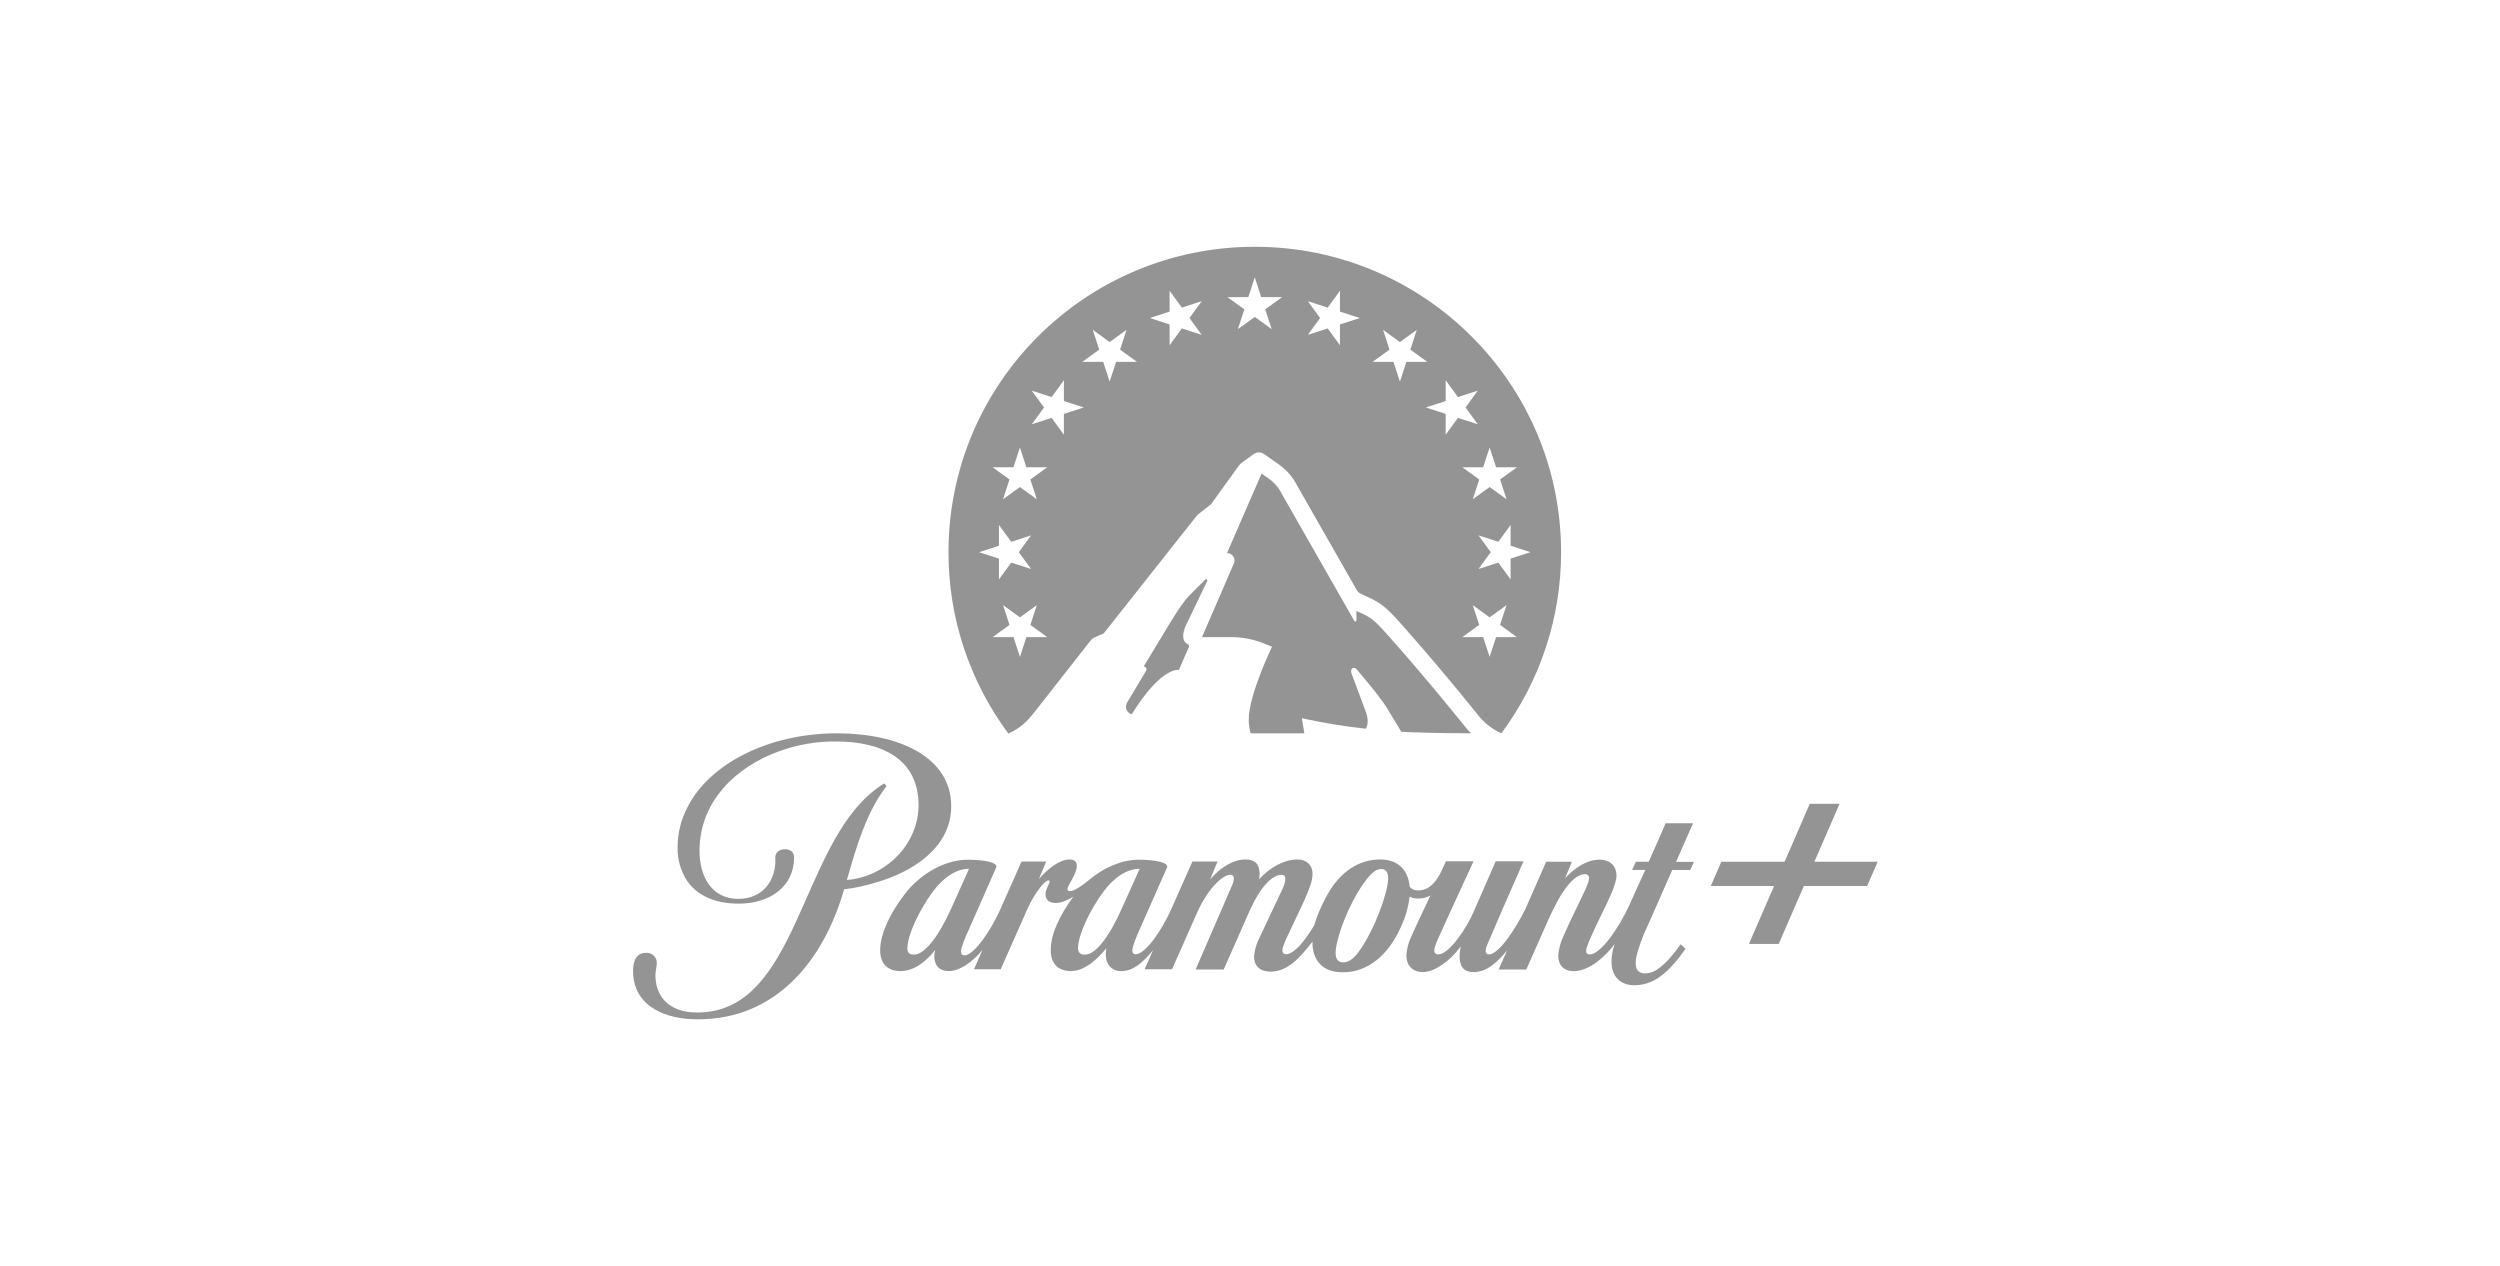 <svg xmlns="http://www.w3.org/2000/svg" width="233" height="118" viewBox="0 0 233 118" fill="none"><rect width="233" height="118" fill="white"></rect><path d="M110.676 60.022C110.391 59.904 109.923 59.381 110.702 57.923L112.509 54.156C112.563 54.042 112.432 53.899 112.35 53.996L110.77 55.581C110.022 56.36 108.754 58.547 108.509 58.952L106.589 62.118C106.732 62.113 106.852 62.226 106.856 62.368C106.857 62.414 106.846 62.461 106.824 62.502L105.07 65.441C104.642 66.17 105.411 66.68 105.515 66.512C108.273 62.081 109.877 62.435 109.877 62.435L110.798 60.308C110.847 60.202 110.799 60.076 110.692 60.028C110.685 60.025 110.681 60.023 110.676 60.022ZM116.946 23C101.179 23 88.399 35.744 88.399 51.464C88.391 57.55 90.347 63.477 93.979 68.365C95.176 67.849 95.842 67.079 96.318 66.489L101.633 59.71C101.744 59.568 101.892 59.454 102.059 59.384L102.859 59.04L111.599 47.987L112.866 46.997L115.47 43.383C115.537 43.29 115.62 43.208 115.713 43.141L116.849 42.317C117.13 42.113 117.509 42.109 117.794 42.309L119.173 43.273C119.905 43.785 120.497 44.47 120.899 45.266L126.42 54.938C126.511 55.123 126.664 55.269 126.852 55.351C127.935 55.889 128.596 55.984 130.014 57.519C130.675 58.236 133.574 61.468 137.636 66.491C138.227 67.296 139.016 67.935 139.929 68.345C143.551 63.459 145.501 57.541 145.493 51.465C145.493 35.744 132.712 23 116.946 23ZM96.097 53.033L94.246 52.434L93.102 54.003V52.063L91.251 51.464L93.102 50.864V48.925L94.246 50.494L96.097 49.895L94.954 51.464L96.097 53.033ZM95.659 59.38L95.058 61.225L94.457 59.38H92.512L94.086 58.24L93.485 56.396L95.059 57.536L96.633 56.396L96.032 58.24L97.607 59.38H95.659ZM96.03 44.688L96.631 46.532L95.057 45.392L93.483 46.532L94.084 44.688L92.51 43.548H94.455L95.056 41.703L95.657 43.548H97.602L96.03 44.688ZM99.154 40.515L98.011 38.946L96.16 39.545L97.304 37.976L96.16 36.407L98.011 37.006L99.155 35.437V37.377L101.006 37.975L99.155 38.574L99.154 40.515ZM104.019 33.724L103.418 35.568L102.817 33.724H100.872L102.446 32.584L101.845 30.739L103.419 31.879L104.993 30.739L104.392 32.586L105.966 33.726H104.021L104.019 33.724ZM110.151 30.608L109.007 32.178V30.239L107.155 29.64L109.007 29.04V27.1L110.151 28.669L112.001 28.07L110.857 29.639L112.001 31.208L110.151 30.608ZM117.919 28.831L118.52 30.675L116.946 29.536L115.372 30.675L115.972 28.832L114.398 27.692H116.344L116.944 25.848L117.545 27.692H119.491L117.919 28.831ZM124.884 30.239V32.179L123.742 30.61L121.891 31.209L123.034 29.64L121.891 28.071L123.742 28.67L124.884 27.101V29.04L126.736 29.64L124.884 30.239ZM137.794 49.895L139.645 50.494L140.788 48.925V50.864L142.639 51.464L140.788 52.063V54.003L139.645 52.434L137.794 53.033L138.939 51.464L137.794 49.895ZM130.473 35.569L129.871 33.725H127.927L129.5 32.585L128.9 30.74L130.473 31.88L132.046 30.74L131.446 32.585L133.021 33.725H131.075L130.473 35.569ZM134.737 40.515V38.575L132.886 37.976L134.737 37.378V35.437L135.88 37.006L137.731 36.407L136.589 37.976L137.731 39.545L135.88 38.946L134.737 40.515ZM138.232 43.548L138.834 41.703L139.436 43.548H141.382L139.809 44.688L140.411 46.532L138.836 45.392L137.263 46.532L137.865 44.688L136.289 43.548C136.287 43.548 138.232 43.548 138.232 43.548ZM139.435 59.38L138.833 61.225L138.231 59.38H136.286L137.861 58.24L137.259 56.396L138.832 57.536L140.407 56.396L139.805 58.24L141.378 59.38H139.435ZM127.286 67.914C127.423 67.715 127.645 67.17 127.228 66.16L125.964 62.773C125.793 62.34 126.169 62.079 126.42 62.362C126.42 62.362 128.808 65.107 129.425 66.254L130.602 68.202C131.615 68.267 134.41 68.344 137.101 68.344C136.83 68.075 136.581 67.787 136.352 67.481C131.761 61.806 128.848 58.648 128.819 58.616C127.889 57.607 127.458 57.414 126.749 57.091C126.645 57.045 126.534 56.994 126.419 56.94V57.802C126.426 57.86 126.384 57.913 126.326 57.92C126.279 57.926 126.234 57.899 126.215 57.855L119.464 46.031L119.445 45.994C119.164 45.437 118.749 44.958 118.238 44.6L117.579 44.138L114.359 51.546C114.744 51.546 115.056 51.857 115.056 52.24C115.056 52.335 115.036 52.429 114.999 52.517L112.024 59.38H114.756C115.811 59.38 116.856 59.585 117.834 59.984L118.555 60.278C118.555 60.278 116.382 64.734 116.382 67.081C116.385 67.508 116.445 67.933 116.559 68.344H121.566L121.334 66.938C123.298 67.374 125.285 67.7 127.286 67.914ZM88.653 75.135C88.653 70.551 83.778 68.344 77.989 68.344C71.795 68.344 66.112 71.081 64.025 75.326C63.45 76.456 63.151 77.707 63.152 78.977C63.125 80.074 63.43 81.153 64.025 82.076C64.92 83.392 66.516 84.22 68.857 84.22C71.731 84.22 74.008 82.648 74.008 79.912C74.008 79.912 74.05 79.148 73.157 79.148C72.433 79.148 72.241 79.657 72.262 79.912C72.369 82.055 71.092 83.774 68.814 83.774C66.261 83.774 65.195 81.609 65.195 79.296C65.195 74.563 68.771 71.422 72.496 70.063C74.237 69.407 76.084 69.083 77.946 69.107C82.16 69.107 85.609 70.72 85.609 75.05C85.609 78.657 82.565 81.735 78.925 82.012L79.074 81.524C79.82 78.87 80.735 75.963 82.224 73.819C82.31 73.691 82.459 73.479 82.629 73.267L82.417 73.013C82.098 73.206 81.793 73.418 81.5 73.649C74.52 79.083 74.307 94.364 65.004 94.364C64.684 94.364 64.364 94.343 64.046 94.3C62.109 93.982 61.087 92.687 61.087 90.884C61.087 90.523 61.215 90.035 61.215 89.759C61.23 89.247 60.825 88.82 60.311 88.805C60.306 88.805 60.303 88.805 60.3 88.805H60.194C59.365 88.805 59.023 89.462 59.002 90.396C58.938 93.091 60.939 94.661 64.025 94.958C64.365 94.979 64.706 95 65.068 95C72.326 95 76.775 89.524 78.67 82.881C79.629 82.769 80.577 82.57 81.5 82.287C84.865 81.352 88.653 79.104 88.653 75.135ZM157.791 76.726H155.235L154.661 78.064L153.66 80.313H152.469L152.106 81.077H153.341L151.85 84.367C150.788 86.68 149.127 88.951 148.169 88.951C147.956 88.951 147.828 88.866 147.828 88.654C147.828 88.442 147.891 88.25 148.126 87.657C148.424 86.955 148.915 85.937 149.275 85.194C149.807 84.112 150.658 82.436 150.658 81.607C150.658 80.78 150.127 80.121 149.083 80.121C147.912 80.121 146.847 80.822 145.867 81.84L146.506 80.312H144.102L142.143 84.769C141.356 86.34 139.759 88.95 138.758 88.95C138.546 88.95 138.46 88.823 138.46 88.611C138.481 88.42 138.53 88.234 138.609 88.059C138.695 87.868 139.866 85.13 139.866 85.13L141.994 80.27H139.399L137.334 85.003C136.697 86.468 135.08 88.951 134.036 88.951C133.853 88.969 133.692 88.837 133.674 88.655V88.57C133.674 88.315 133.865 87.848 134.015 87.508L135.099 85.132L137.334 80.272H134.761L134.248 81.376C133.866 82.118 133.226 82.989 132.205 82.989C131.714 82.989 131.482 82.798 131.376 82.607C131.226 80.973 130.183 80.103 128.651 80.103C126.522 80.103 125.011 81.355 124.01 82.883C123.354 83.936 122.839 85.072 122.478 86.258C121.562 87.765 120.604 88.933 119.839 88.933C119.647 88.933 119.518 88.826 119.518 88.572C119.518 88.317 119.774 87.745 119.859 87.532L121.541 83.966C122.01 82.864 122.33 82.142 122.33 81.419C122.33 80.656 121.799 80.103 120.924 80.103C119.711 80.103 118.391 80.804 117.348 81.95C117.383 81.768 117.398 81.583 117.391 81.397C117.391 80.548 116.965 80.103 116.092 80.103C114.985 80.103 113.836 80.761 112.793 81.95L113.474 80.294H111.132L109.153 84.752C108.217 86.854 106.705 88.934 105.853 88.934C105.661 88.934 105.534 88.828 105.534 88.573C105.534 88.17 105.98 87.173 106.151 86.769L108.769 80.848C108.96 80.402 107.704 80.126 106.108 80.126C104.469 80.126 102.787 80.932 101.553 81.973C100.68 82.694 100.041 83.055 99.721 83.055C99.617 83.077 99.514 83.011 99.492 82.906C99.488 82.893 99.487 82.877 99.487 82.864C99.487 82.503 100.359 81.483 100.359 80.699C100.359 80.338 100.168 80.104 99.677 80.104C98.741 80.104 97.633 80.995 96.825 81.929L97.506 80.295H95.207L93.228 84.752C92.29 86.854 90.737 89.039 89.886 89.039C89.694 89.039 89.567 88.933 89.567 88.678C89.567 88.276 89.993 87.299 90.227 86.79L92.845 80.848C93.036 80.402 91.78 80.126 90.184 80.126C87.821 80.126 85.522 81.718 84.309 83.352C82.968 85.113 82.052 86.981 82.032 88.51C82.011 89.741 82.649 90.504 83.926 90.504C85.353 90.504 86.502 89.38 87.161 88.53C87.122 88.698 87.094 88.868 87.075 89.039C87.075 89.888 87.416 90.503 88.459 90.503C89.374 90.503 90.588 89.74 91.567 88.529L90.778 90.333H93.268L95.716 84.794C96.527 82.99 97.442 82.057 97.696 82.057C97.755 82.046 97.811 82.084 97.822 82.143C97.823 82.15 97.825 82.157 97.825 82.164C97.825 82.355 97.442 82.865 97.442 83.331C97.442 83.797 97.697 84.159 98.379 84.159C98.91 84.159 99.507 83.904 100.039 83.564C98.783 85.263 97.931 87.044 97.931 88.51C97.91 89.741 98.549 90.504 99.826 90.504C101.167 90.504 102.422 89.23 103.104 88.382C103.078 88.579 103.064 88.778 103.061 88.977C103.061 89.805 103.529 90.506 104.488 90.506C105.551 90.506 106.403 89.847 107.468 88.553L106.679 90.337H109.233L111.574 85.052C112.596 82.76 113.978 81.528 114.66 81.528C114.831 81.511 114.983 81.635 115 81.804V81.805V81.868C114.973 82.126 114.901 82.378 114.788 82.611L111.428 90.359H114.046L116.429 84.967C117.45 82.654 118.579 81.529 119.43 81.529C119.686 81.529 119.792 81.658 119.792 81.933C119.769 82.228 119.69 82.518 119.558 82.784L117.259 87.665C117.047 88.135 116.918 88.637 116.876 89.15C116.876 89.893 117.28 90.553 118.43 90.553C119.921 90.553 121.048 89.428 122.326 87.751V88.112C122.432 89.449 123.177 90.617 125.157 90.617C127.498 90.617 129.393 89.004 130.542 86.436C130.976 85.533 131.257 84.565 131.373 83.57C131.63 83.699 131.916 83.758 132.203 83.741C132.589 83.745 132.971 83.649 133.309 83.464L132.905 84.334C132.435 85.311 131.924 86.393 131.522 87.307C131.267 87.848 131.115 88.43 131.074 89.026C131.074 89.937 131.585 90.597 132.627 90.597C133.669 90.597 135.097 89.62 136.119 88.241H136.141C136.072 88.527 136.036 88.817 136.033 89.111C136.033 89.876 136.267 90.597 137.332 90.597C138.568 90.597 139.525 89.705 140.462 88.58L139.673 90.363H142.249L144.315 85.694C145.486 83.063 146.656 81.47 147.741 81.47C147.927 81.463 148.086 81.603 148.104 81.789V81.851C148.104 82.297 147.465 83.507 146.89 84.716C146.358 85.82 145.953 86.668 145.677 87.327C145.421 87.881 145.27 88.478 145.23 89.088C145.23 89.895 145.677 90.51 146.678 90.51C148.167 90.51 149.679 89.067 150.486 87.984C150.304 88.502 150.204 89.047 150.189 89.597C150.189 91.084 151.083 91.826 152.339 91.826C153.174 91.82 153.985 91.553 154.66 91.062C155.639 90.383 156.427 89.365 157.087 88.431L156.64 88.006C156.023 88.876 155.341 89.705 154.638 90.214C154.268 90.526 153.803 90.706 153.318 90.723C152.787 90.723 152.445 90.447 152.445 89.769C152.445 89.09 152.764 88.176 153.254 86.945C153.275 86.924 153.977 85.353 154.637 83.847C155.19 82.573 155.743 81.342 155.85 81.087H157.531L157.872 80.324H156.211L157.791 76.726ZM85.184 88.972C84.823 88.972 84.567 88.845 84.567 88.377C84.588 87.126 85.631 84.897 86.93 83.114C87.845 81.882 89.037 80.971 90.314 80.971L88.697 84.579C87.484 87.297 86.163 88.972 85.184 88.972ZM101.106 88.972C100.744 88.972 100.489 88.845 100.468 88.377C100.489 87.126 101.532 84.897 102.831 83.114C103.746 81.882 104.939 80.971 106.216 80.971L104.598 84.577C103.362 87.36 102.107 88.974 101.106 88.972ZM129.374 81.948C129.31 83.328 128.096 86.659 126.671 88.655C126.097 89.462 125.606 89.694 125.181 89.694C124.585 89.694 124.414 89.206 124.499 88.485C124.626 87.233 125.67 84.304 127.119 82.287C127.779 81.374 128.226 80.993 128.737 80.993C129.246 80.993 129.396 81.417 129.374 81.948ZM169.102 80.313L171.446 74.915H168.671L166.327 80.313H160.43L159.446 82.577H165.346L163.001 87.975H165.776L168.12 82.577H174.018L175 80.313H169.102Z" fill="#949494"></path></svg>